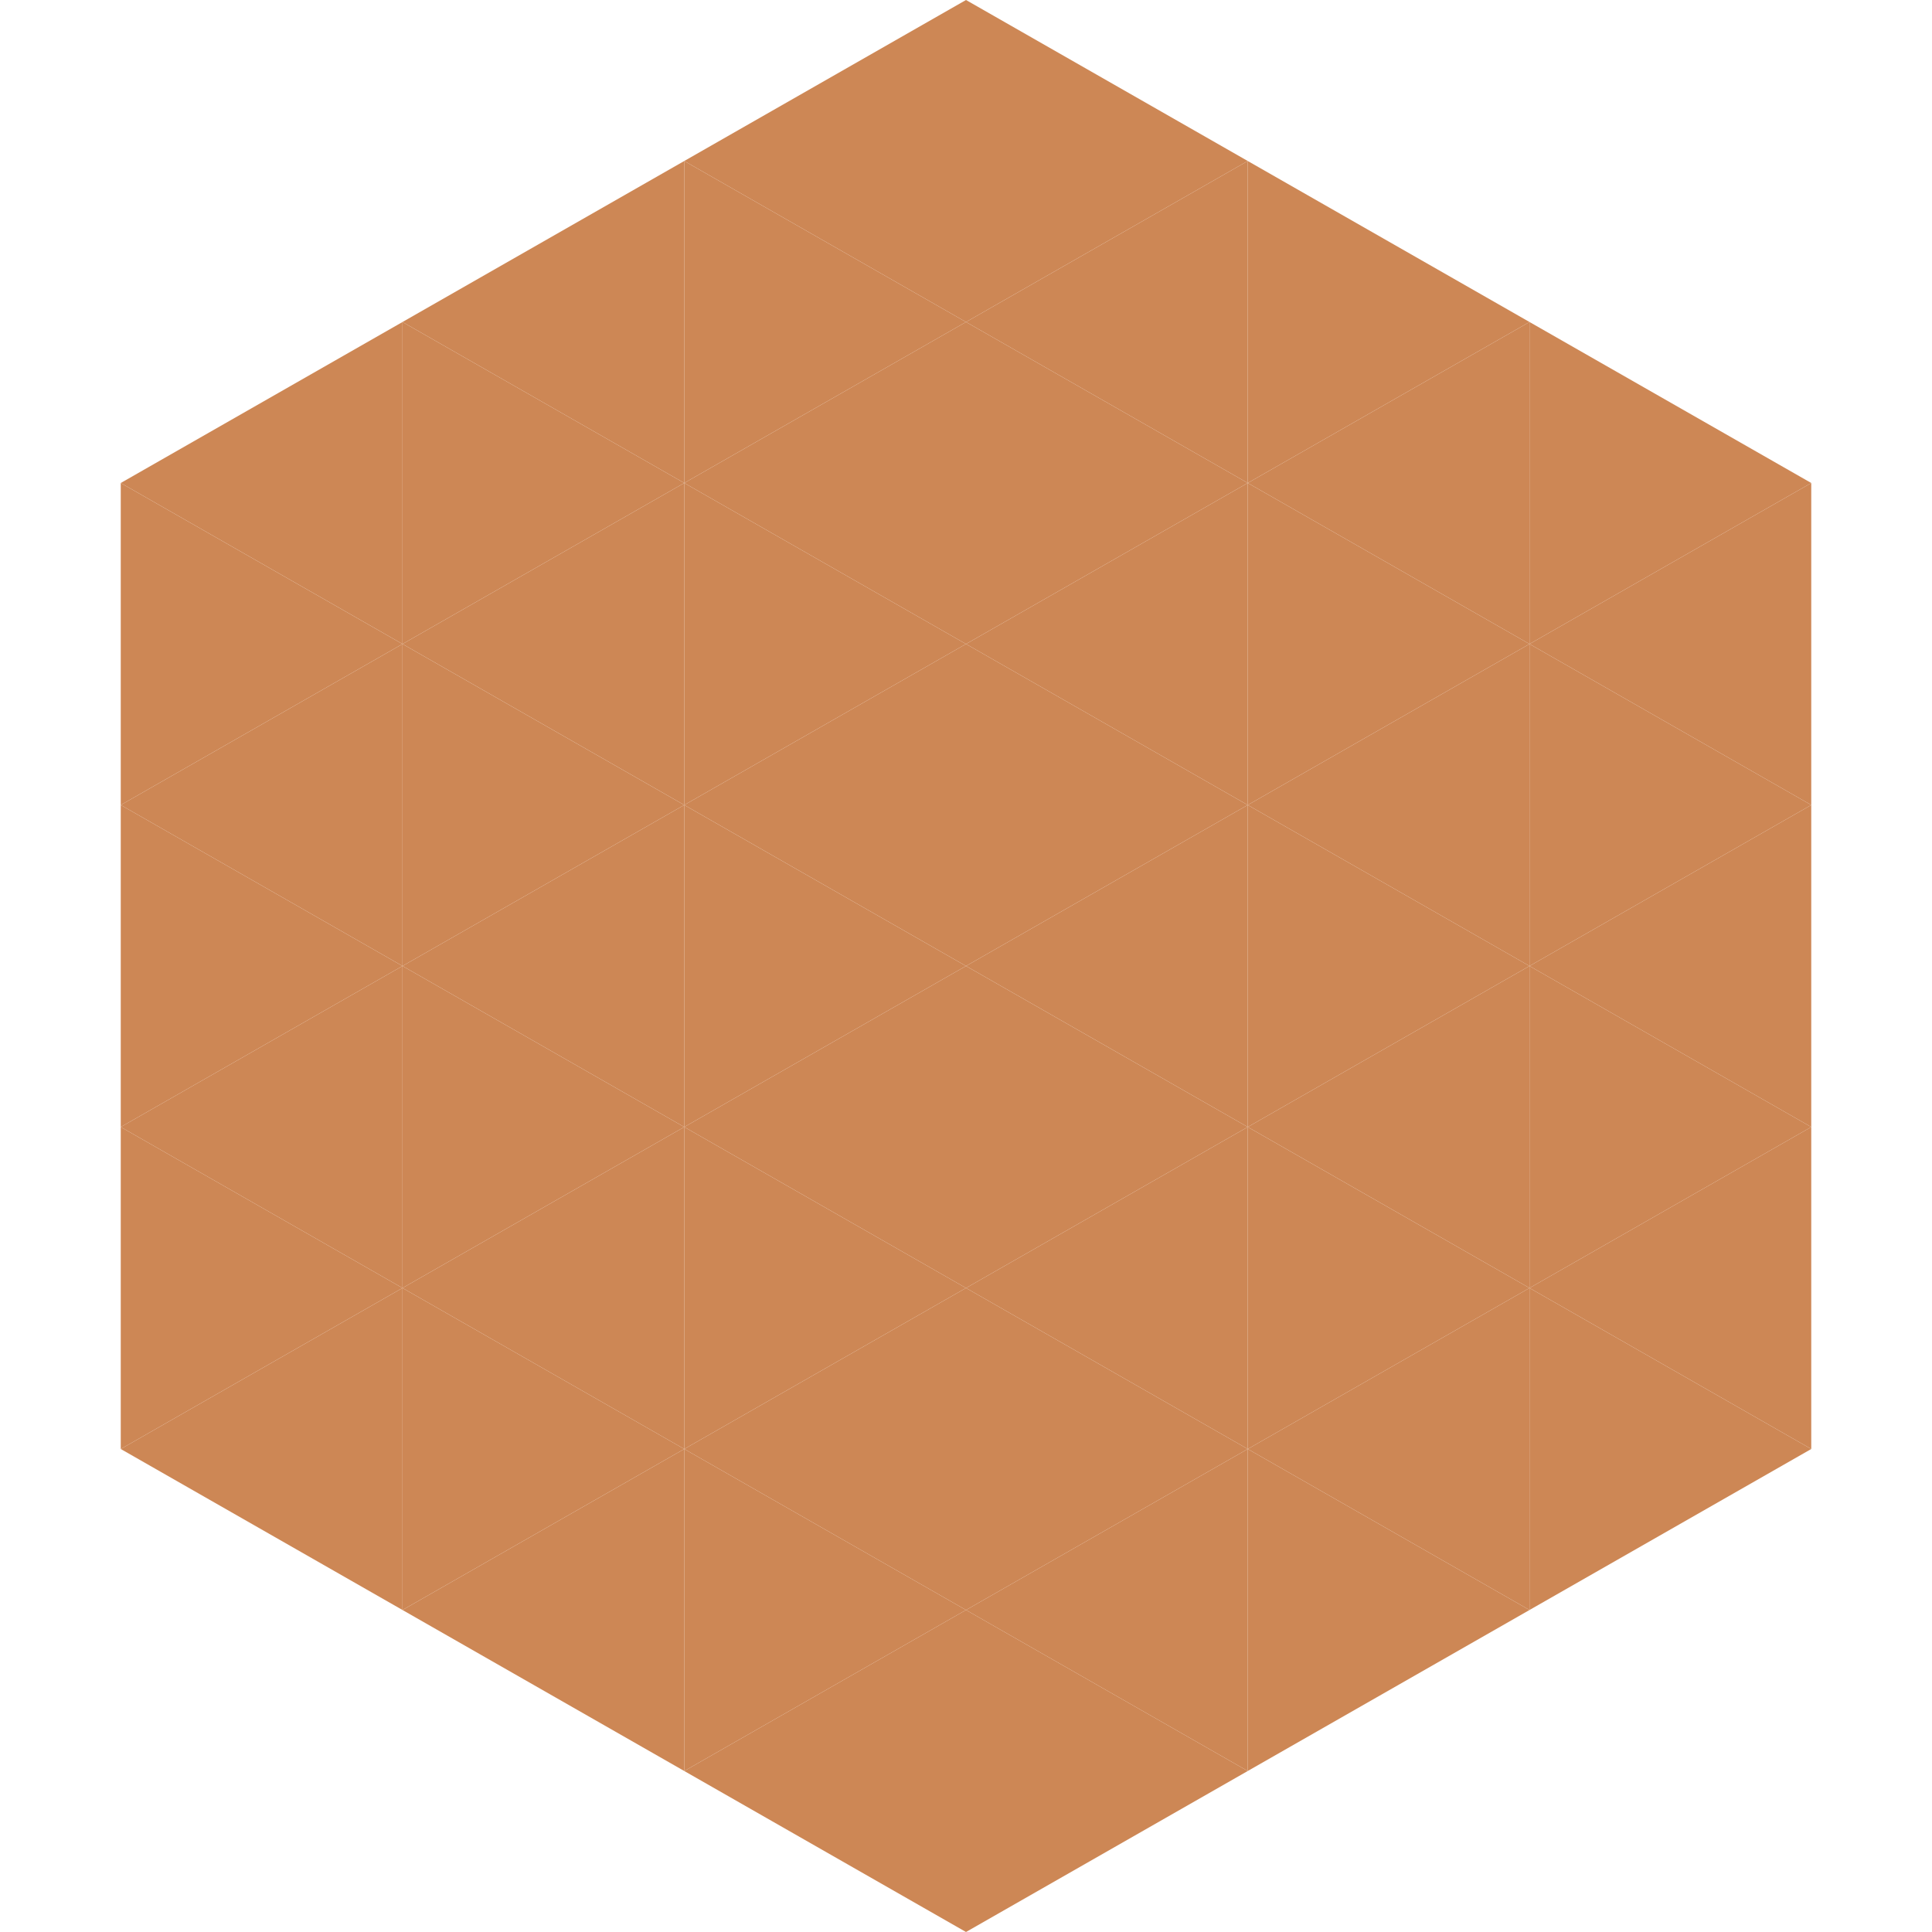 <?xml version="1.0"?>
<!-- Generated by SVGo -->
<svg width="240" height="240"
     xmlns="http://www.w3.org/2000/svg"
     xmlns:xlink="http://www.w3.org/1999/xlink">
<polygon points="50,40 15,60 50,80" style="fill:rgb(205,135,85)" />
<polygon points="190,40 225,60 190,80" style="fill:rgb(205,135,85)" />
<polygon points="15,60 50,80 15,100" style="fill:rgb(205,135,85)" />
<polygon points="225,60 190,80 225,100" style="fill:rgb(205,135,85)" />
<polygon points="50,80 15,100 50,120" style="fill:rgb(205,135,85)" />
<polygon points="190,80 225,100 190,120" style="fill:rgb(205,135,85)" />
<polygon points="15,100 50,120 15,140" style="fill:rgb(205,135,85)" />
<polygon points="225,100 190,120 225,140" style="fill:rgb(205,135,85)" />
<polygon points="50,120 15,140 50,160" style="fill:rgb(205,135,85)" />
<polygon points="190,120 225,140 190,160" style="fill:rgb(205,135,85)" />
<polygon points="15,140 50,160 15,180" style="fill:rgb(205,135,85)" />
<polygon points="225,140 190,160 225,180" style="fill:rgb(205,135,85)" />
<polygon points="50,160 15,180 50,200" style="fill:rgb(205,135,85)" />
<polygon points="190,160 225,180 190,200" style="fill:rgb(205,135,85)" />
<polygon points="15,180 50,200 15,220" style="fill:rgb(255,255,255); fill-opacity:0" />
<polygon points="225,180 190,200 225,220" style="fill:rgb(255,255,255); fill-opacity:0" />
<polygon points="50,0 85,20 50,40" style="fill:rgb(255,255,255); fill-opacity:0" />
<polygon points="190,0 155,20 190,40" style="fill:rgb(255,255,255); fill-opacity:0" />
<polygon points="85,20 50,40 85,60" style="fill:rgb(205,135,85)" />
<polygon points="155,20 190,40 155,60" style="fill:rgb(205,135,85)" />
<polygon points="50,40 85,60 50,80" style="fill:rgb(205,135,85)" />
<polygon points="190,40 155,60 190,80" style="fill:rgb(205,135,85)" />
<polygon points="85,60 50,80 85,100" style="fill:rgb(205,135,85)" />
<polygon points="155,60 190,80 155,100" style="fill:rgb(205,135,85)" />
<polygon points="50,80 85,100 50,120" style="fill:rgb(205,135,85)" />
<polygon points="190,80 155,100 190,120" style="fill:rgb(205,135,85)" />
<polygon points="85,100 50,120 85,140" style="fill:rgb(205,135,85)" />
<polygon points="155,100 190,120 155,140" style="fill:rgb(205,135,85)" />
<polygon points="50,120 85,140 50,160" style="fill:rgb(205,135,85)" />
<polygon points="190,120 155,140 190,160" style="fill:rgb(205,135,85)" />
<polygon points="85,140 50,160 85,180" style="fill:rgb(205,135,85)" />
<polygon points="155,140 190,160 155,180" style="fill:rgb(205,135,85)" />
<polygon points="50,160 85,180 50,200" style="fill:rgb(205,135,85)" />
<polygon points="190,160 155,180 190,200" style="fill:rgb(205,135,85)" />
<polygon points="85,180 50,200 85,220" style="fill:rgb(205,135,85)" />
<polygon points="155,180 190,200 155,220" style="fill:rgb(205,135,85)" />
<polygon points="120,0 85,20 120,40" style="fill:rgb(205,135,85)" />
<polygon points="120,0 155,20 120,40" style="fill:rgb(205,135,85)" />
<polygon points="85,20 120,40 85,60" style="fill:rgb(205,135,85)" />
<polygon points="155,20 120,40 155,60" style="fill:rgb(205,135,85)" />
<polygon points="120,40 85,60 120,80" style="fill:rgb(205,135,85)" />
<polygon points="120,40 155,60 120,80" style="fill:rgb(205,135,85)" />
<polygon points="85,60 120,80 85,100" style="fill:rgb(205,135,85)" />
<polygon points="155,60 120,80 155,100" style="fill:rgb(205,135,85)" />
<polygon points="120,80 85,100 120,120" style="fill:rgb(205,135,85)" />
<polygon points="120,80 155,100 120,120" style="fill:rgb(205,135,85)" />
<polygon points="85,100 120,120 85,140" style="fill:rgb(205,135,85)" />
<polygon points="155,100 120,120 155,140" style="fill:rgb(205,135,85)" />
<polygon points="120,120 85,140 120,160" style="fill:rgb(205,135,85)" />
<polygon points="120,120 155,140 120,160" style="fill:rgb(205,135,85)" />
<polygon points="85,140 120,160 85,180" style="fill:rgb(205,135,85)" />
<polygon points="155,140 120,160 155,180" style="fill:rgb(205,135,85)" />
<polygon points="120,160 85,180 120,200" style="fill:rgb(205,135,85)" />
<polygon points="120,160 155,180 120,200" style="fill:rgb(205,135,85)" />
<polygon points="85,180 120,200 85,220" style="fill:rgb(205,135,85)" />
<polygon points="155,180 120,200 155,220" style="fill:rgb(205,135,85)" />
<polygon points="120,200 85,220 120,240" style="fill:rgb(205,135,85)" />
<polygon points="120,200 155,220 120,240" style="fill:rgb(205,135,85)" />
<polygon points="85,220 120,240 85,260" style="fill:rgb(255,255,255); fill-opacity:0" />
<polygon points="155,220 120,240 155,260" style="fill:rgb(255,255,255); fill-opacity:0" />
</svg>
